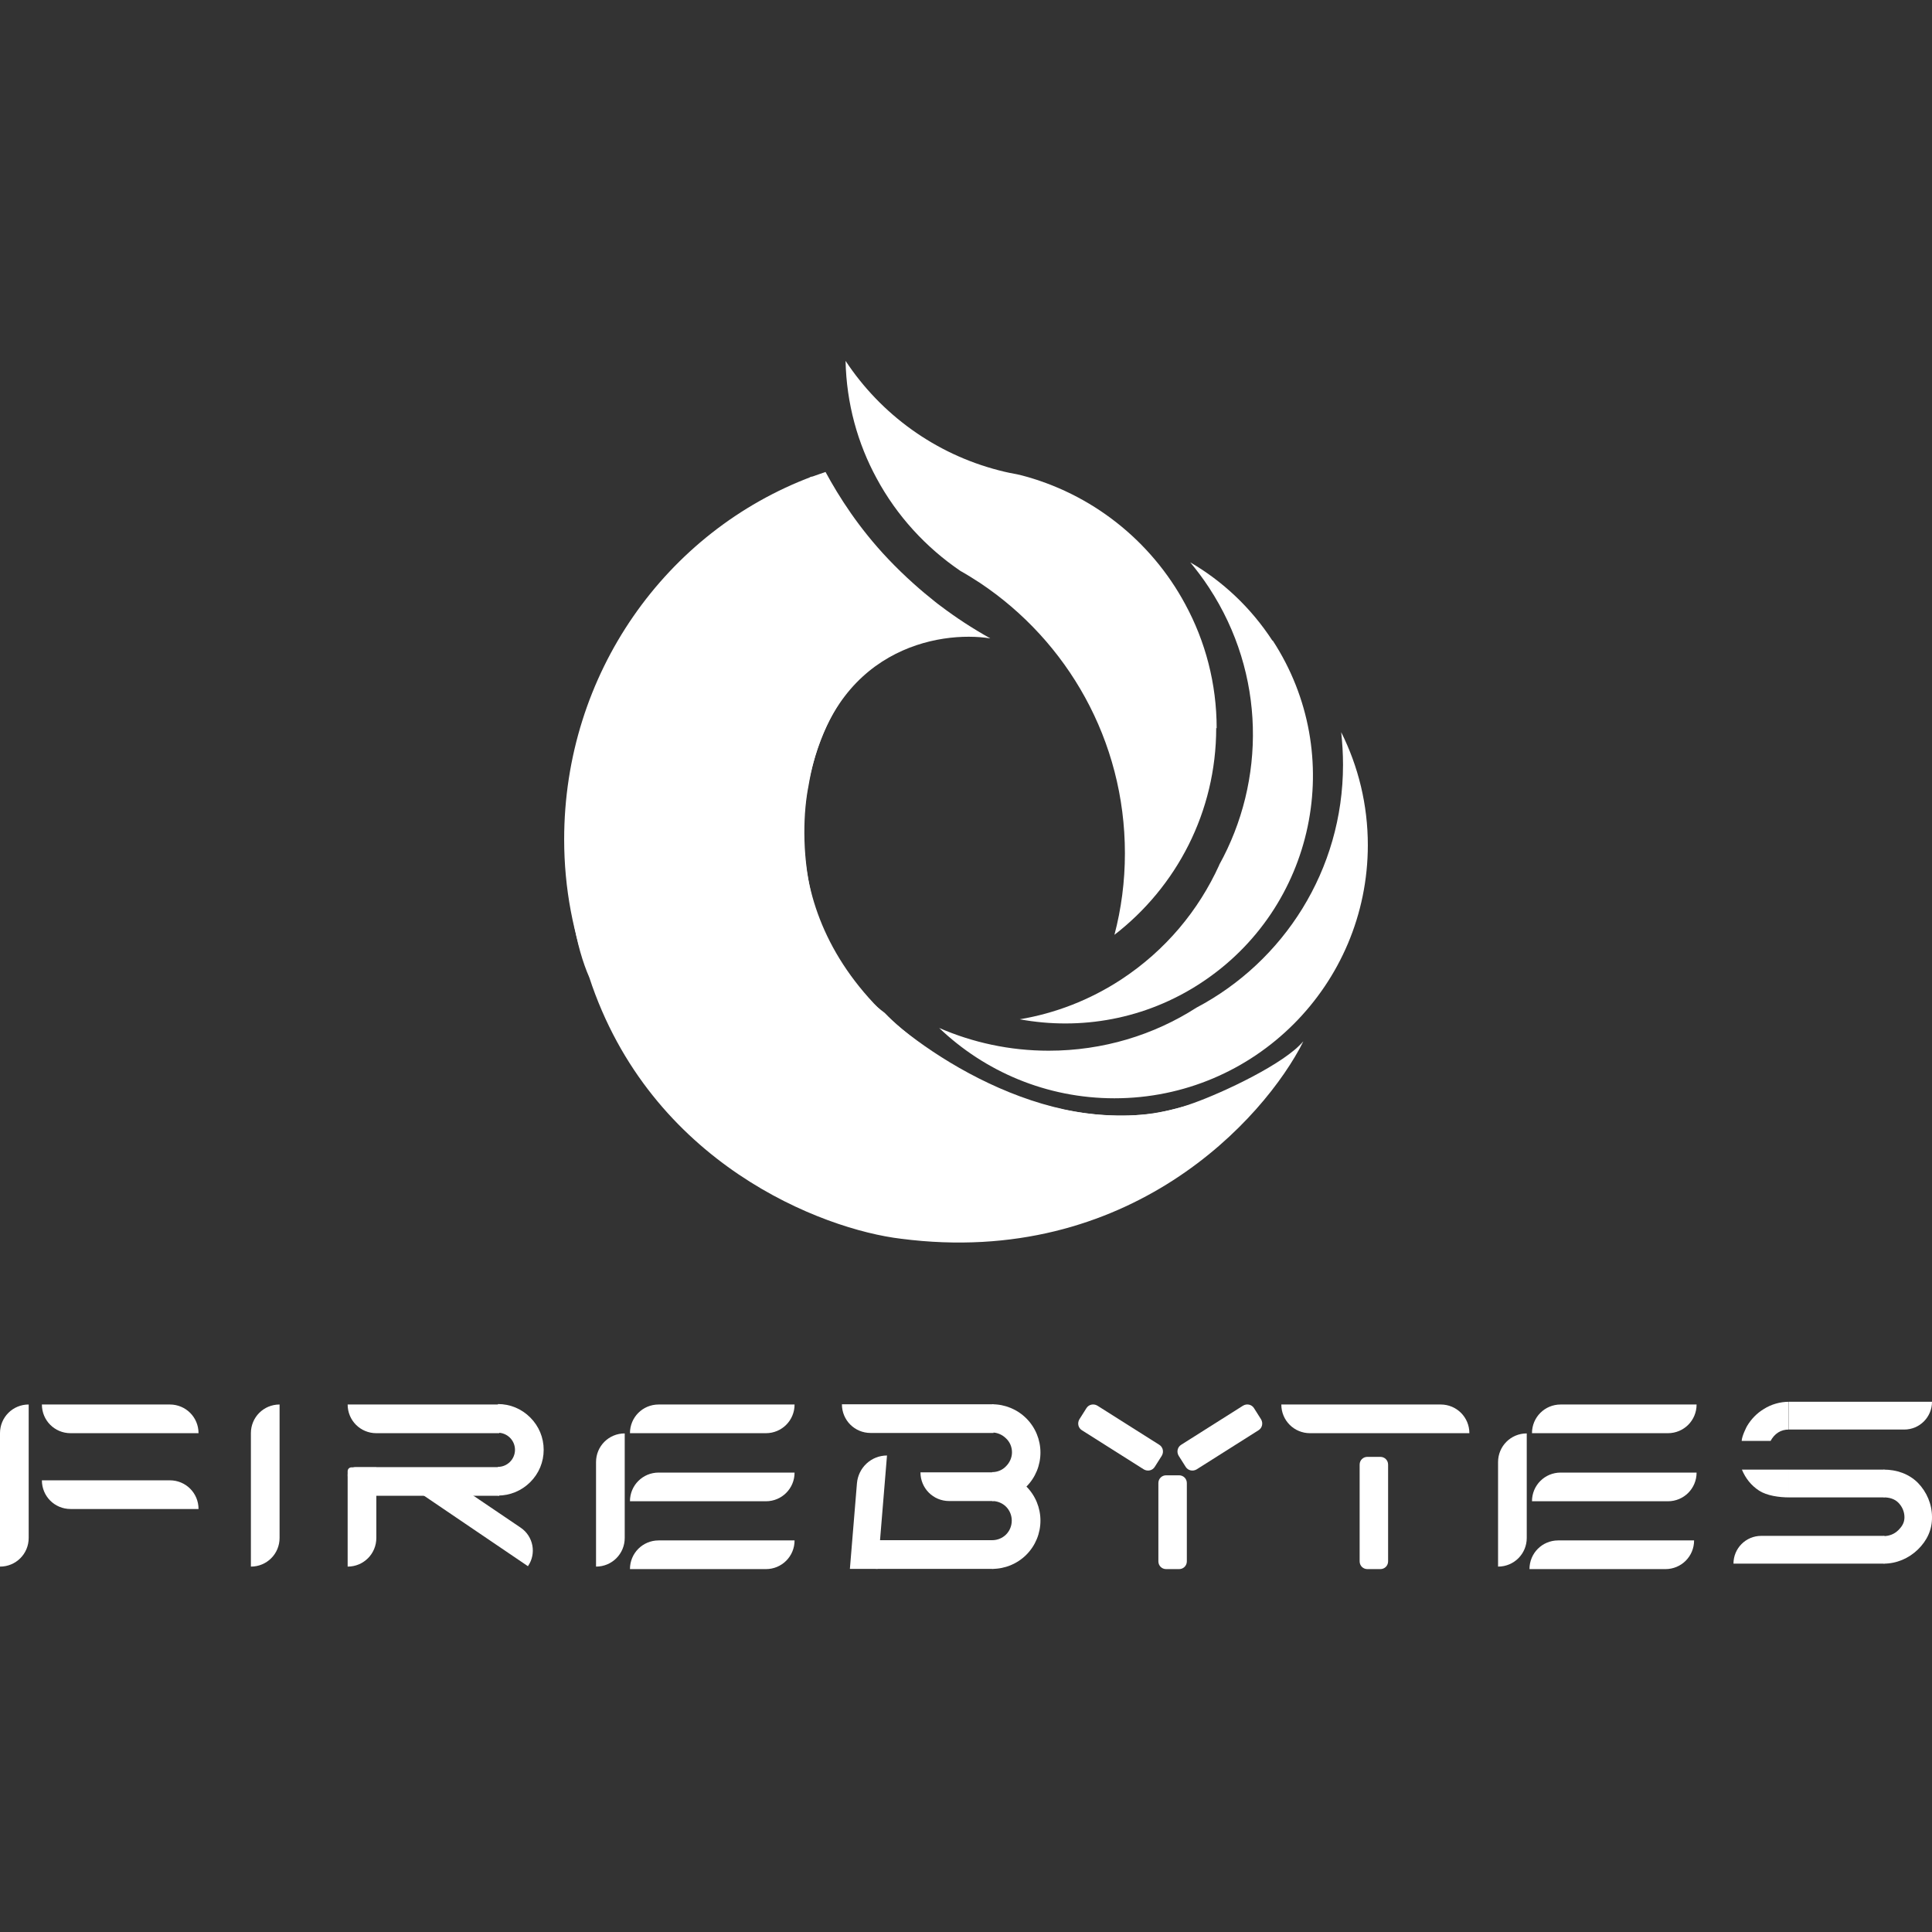 <svg width="900" height="900" viewBox="0 0 900 900" fill="none" xmlns="http://www.w3.org/2000/svg"><rect x="0" y="0" width="900" height="900" fill="#333333" stroke="none"/><g clip-path="url(#clip0_413_397)"><path d="M19.514 654.271H79.118C86.542 654.271 92.482 660.211 92.482 667.635H32.878C25.454 667.635 19.514 661.695 19.514 654.271Z" fill="white"/><path d="M293.46 667.635H356.776C364.2 667.635 370.139 661.695 370.139 654.271H306.823C299.399 654.271 293.46 660.211 293.46 667.635Z" fill="white"/><path d="M684.492 667.635H610.252C602.828 667.635 596.889 661.695 596.889 654.271H671.129C678.553 654.271 684.492 660.211 684.492 667.635Z" fill="white"/><path d="M161.949 654.271H232.583V667.635H175.312C167.888 667.635 161.949 661.695 161.949 654.271Z" fill="white"/><path d="M161.949 687.149C161.949 685.134 163.54 683.437 165.661 683.437H232.583V696.8H171.706C166.298 696.8 161.949 692.452 161.949 687.043V687.149Z" fill="white"/><path d="M19.514 689.588H79.118C86.542 689.588 92.482 695.528 92.482 702.952H32.878C25.454 702.952 19.514 697.012 19.514 689.588Z" fill="white"/><path d="M293.46 699.346H356.776C364.2 699.346 370.139 693.406 370.139 685.982H306.823C299.399 685.982 293.46 691.922 293.46 699.346Z" fill="white"/><path d="M293.46 730.951H356.776C364.2 730.951 370.139 725.011 370.139 717.587H306.823C299.399 717.587 293.46 723.527 293.46 730.951Z" fill="white"/><path d="M0 729.784V667.635C0 660.211 5.939 654.271 13.363 654.271V716.421C13.363 723.845 7.424 729.784 0 729.784Z" fill="white"/><path d="M277.657 729.784V681.104C277.657 673.68 283.596 667.741 291.02 667.741V716.421C291.02 723.845 285.081 729.784 277.657 729.784Z" fill="white"/><path d="M713.658 667.635H776.974C784.398 667.635 790.337 661.695 790.337 654.271H727.021C719.597 654.271 713.658 660.211 713.658 667.635Z" fill="white"/><path d="M713.658 699.346H776.974C784.398 699.346 790.337 693.406 790.337 685.982H727.021C719.597 685.982 713.658 691.922 713.658 699.346Z" fill="white"/><path d="M712.491 730.951H775.807C783.231 730.951 789.17 725.011 789.17 717.587H725.854C718.43 717.587 712.491 723.527 712.491 730.951Z" fill="white"/><path d="M697.855 729.784V681.104C697.855 673.68 703.795 667.741 711.219 667.741V716.421C711.219 723.845 705.279 729.784 697.855 729.784Z" fill="white"/><path d="M543.224 730.951C541.209 730.951 539.618 729.36 539.618 727.345V690.861C539.618 688.846 541.209 687.255 543.224 687.255H549.269C551.284 687.255 552.875 688.846 552.875 690.861V727.345C552.875 729.36 551.284 730.951 549.269 730.951H543.224Z" fill="white"/><path d="M636.978 730.951C634.963 730.951 633.373 729.36 633.373 727.345V682.27C633.373 680.255 634.963 678.665 636.978 678.665H643.024C645.039 678.665 646.63 680.255 646.63 682.27V727.345C646.63 729.36 645.039 730.951 643.024 730.951H636.978Z" fill="white"/><path d="M116.875 729.784V667.635C116.875 660.211 122.814 654.271 130.238 654.271V716.421C130.238 723.845 124.299 729.784 116.875 729.784Z" fill="white"/><path d="M246.052 729.678L197.266 696.588L204.478 685.876L242.552 711.648C248.492 715.678 249.976 723.739 245.946 729.572L246.052 729.678Z" fill="white"/><path d="M537.921 683.331C536.861 685.028 534.634 685.558 532.831 684.498L503.983 666.256C502.286 665.195 501.756 662.968 502.816 661.165L506.104 655.968C507.165 654.271 509.392 653.741 511.195 654.802L540.042 673.044C541.739 674.104 542.27 676.331 541.209 678.134L537.921 683.331Z" fill="white"/><path d="M552.345 683.331C553.406 685.028 555.633 685.558 557.436 684.498L586.283 666.256C587.98 665.195 588.511 662.968 587.45 661.165L584.162 655.968C583.102 654.271 580.874 653.741 579.072 654.802L550.224 673.044C548.527 674.104 547.997 676.331 549.057 678.134L552.345 683.331Z" fill="white"/><path d="M161.949 729.784V685.346C161.949 684.286 162.798 683.543 163.752 683.543H175.312V716.421C175.312 723.845 169.373 729.784 161.949 729.784Z" fill="white"/><path d="M231.947 696.694C237.568 696.694 242.977 694.467 247.007 690.437C251.037 686.407 253.264 681.104 253.264 675.377C253.264 669.65 251.037 664.347 247.007 660.317C242.977 656.286 237.674 654.059 231.947 654.059V667.422C234.068 667.422 236.083 668.271 237.568 669.756C239.053 671.241 239.901 673.256 239.901 675.377C239.901 677.498 239.053 679.513 237.568 680.998C236.083 682.483 234.068 683.331 231.947 683.331V696.694Z" fill="white"/><path d="M900 652.999H833.396V665.938H887.061C894.273 665.938 900 660.105 900 652.999Z" fill="white"/><path d="M807.518 728.405H877.834V715.466H820.457C813.245 715.466 807.518 721.299 807.518 728.405Z" fill="white"/><path d="M833.396 684.604H877.834V697.543H833.396V684.604Z" fill="white"/><path d="M877.516 728.405C883.455 728.405 889.182 725.966 893.424 721.83C897.667 717.694 900.106 712.603 900 706.664C900 700.724 897.561 694.997 893.424 690.755C889.182 686.513 883.455 684.604 877.516 684.604V697.543C880.061 697.543 882.501 698.179 884.304 699.982C886.106 701.785 887.167 704.224 887.167 706.77C887.167 709.315 886.106 711.012 884.304 712.815C882.501 714.618 880.061 715.572 877.516 715.572V728.511V728.405Z" fill="white"/><path d="M833.396 652.999C829.26 652.999 825.124 654.165 821.624 656.393C818.442 658.302 815.791 661.059 813.882 664.241C813.67 664.559 811.442 668.907 811.336 671.241H824.806C825.654 669.65 826.821 668.271 828.306 667.317C829.79 666.362 831.487 665.938 833.29 665.938V652.999H833.396Z" fill="white"/><path d="M811.442 684.604C813.139 688.634 815.685 691.922 819.397 694.361C823.109 696.8 828.942 697.543 833.396 697.543V684.604C831.487 684.604 828.518 684.604 826.715 684.604C824.275 684.604 822.472 684.604 820.669 684.604H811.548H811.442Z" fill="white"/><path d="M392.199 654.166H462.833V667.529H405.562C398.138 667.529 392.199 661.59 392.199 654.166Z" fill="white"/><path d="M428.683 685.876H462.833V699.24H442.152C434.728 699.24 428.789 693.3 428.789 685.876H428.683Z" fill="white"/><path d="M408.001 717.481H462.833V730.845H408.001V717.481Z" fill="white"/><path d="M395.911 730.845L399.199 690.967C399.835 683.649 405.88 678.028 413.198 678.028L408.85 730.845H395.911Z" fill="white"/><path d="M462.197 654.165C468.136 654.165 473.863 656.499 478.105 660.741C482.347 664.983 484.681 670.71 484.681 676.65C484.681 682.589 482.347 688.316 478.105 692.558C473.863 696.8 468.136 699.134 462.197 699.134V685.77C464.636 685.77 466.969 684.816 468.666 683.013C470.363 681.316 471.423 678.983 471.423 676.544C471.423 674.104 470.469 671.771 468.666 670.074C466.969 668.377 464.636 667.317 462.197 667.317V653.953V654.165Z" fill="white"/><path d="M462.197 685.876C468.136 685.876 473.863 688.21 478.105 692.452C482.347 696.694 484.681 702.421 484.681 708.361C484.681 714.3 482.347 720.027 478.105 724.269C473.863 728.511 468.136 730.845 462.197 730.845V717.481C464.636 717.481 466.969 716.527 468.666 714.83C470.363 713.133 471.317 710.8 471.317 708.361C471.317 705.921 470.363 703.588 468.666 701.891C466.969 700.194 464.636 699.24 462.197 699.24V685.876Z" fill="white"/><path d="M536.649 518.837C479.696 525.518 429.955 490.307 412.138 471.853C372.79 442.157 372.048 389.129 376.608 366.221C387.214 302.056 437.591 293.571 461.348 297.39C452.97 292.723 445.227 287.632 438.228 282.329C437.273 281.587 436.319 280.951 435.47 280.208C429.425 275.436 421.577 268.648 413.728 260.376C400.047 245.952 390.82 231.422 384.563 219.862L381.805 220.816C381.805 220.816 377.351 222.407 377.245 222.407C377.245 222.513 377.245 222.619 377.245 222.725C339.913 238.952 312.974 268.012 303.641 281.057C252.522 357.63 262.809 428.9 274.476 455.202C302.899 542.063 383.184 572.714 419.774 577.062C526.043 590.743 588.935 521.382 607.176 485.11C595.616 502.928 555.315 515.761 536.755 518.837H536.649Z" fill="white"/><path d="M409.486 469.944C356.246 415.749 375.336 351.479 390.926 327.616C346.17 379.053 356.458 444.915 367.806 469.944C389.017 532.306 453.606 552.987 483.302 555.532C550.33 561.259 589.889 515.018 607.07 485.11C598.586 495.398 569.95 508.867 555.951 513.852C498.044 535.063 434.091 493.913 409.486 469.944Z" fill="white"/><path d="M637.191 393.583C637.191 458.808 584.374 511.625 519.149 511.625C487.438 511.625 458.697 499.11 437.485 478.853C453.076 485.641 470.363 489.459 488.499 489.459C513.846 489.459 537.497 482.141 557.33 469.414C597.95 447.99 625.631 405.356 625.631 356.251C625.631 351.16 625.312 346.07 624.782 341.085C632.736 356.994 637.191 374.811 637.191 393.795V393.583Z" fill="white"/><path d="M592.859 298.344C627.646 351.691 612.692 423.067 559.345 457.96C533.467 474.929 503.241 480.02 475.03 474.823C491.468 472.065 507.589 465.914 522.331 456.263C543.012 442.687 558.39 424.021 567.935 403.022C567.935 403.022 567.935 403.022 567.935 402.916C589.677 363.675 589.571 314.04 563.269 273.845C560.512 269.602 557.542 265.678 554.466 261.966C569.42 270.663 582.677 282.966 592.753 298.45L592.859 298.344Z" fill="white"/><path d="M566.557 339.07C566.557 378.311 547.997 413.204 519.149 435.476C522.331 423.385 524.028 410.658 524.028 397.507C524.028 344.903 497.195 298.662 456.469 271.512C453.5 269.603 450.53 267.694 447.455 265.997C431.228 254.967 417.759 240.225 408.426 222.937C399.517 206.605 394.32 187.939 393.896 168.106C410.335 193.029 435.682 211.483 465.378 219.119C468.56 219.968 471.848 220.604 475.135 221.241C508.437 229.725 536.224 251.891 552.133 281.481C561.466 298.662 566.769 318.389 566.769 339.282L566.557 339.07Z" fill="white"/><path d="M399.623 264.936C386.896 254.861 378.624 239.376 378.305 221.983C310.111 247.543 262.809 313.934 262.809 391.038C262.809 413.84 267.052 435.582 274.794 455.627C273.097 446.081 272.142 436.112 272.142 426.037C272.142 347.024 326.019 281.799 399.623 264.936Z" fill="white"/></g><defs><clipPath id="clip0_413_397"><rect width="900" height="900" fill="none"/></clipPath></defs></svg>